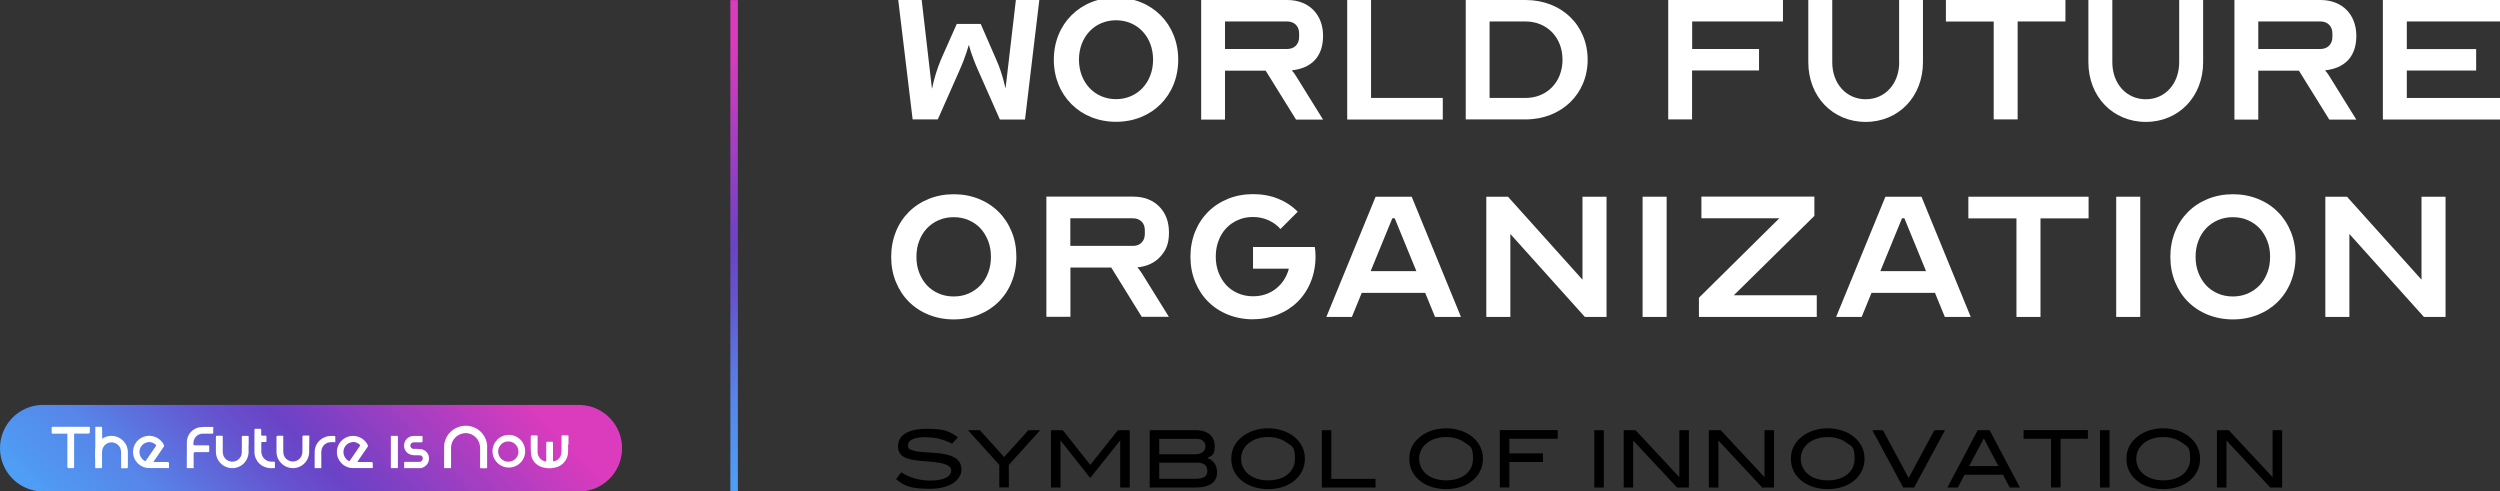 <?xml version="1.0" encoding="UTF-8"?>
<svg id="Layer_1" xmlns="http://www.w3.org/2000/svg" xmlns:xlink="http://www.w3.org/1999/xlink" version="1.1" viewBox="0 0 2516.3 494.7">
  <rect x="0" y="0" width="2516.3" height="494.7" fill="#333333" stroke="none"/>
  <!-- Generator: Adobe Illustrator 29.0.1, SVG Export Plug-In . SVG Version: 2.1.0 Build 192)  -->
  <defs>
    <style>
      .st0 {
        fill: url(#linear-gradient1);
      }

      .st1 {
        fill: url(#linear-gradient);
      }

      .st2 {
        fill: #fff;
      }
    </style>
    <linearGradient id="linear-gradient" x1="147.5" y1="4513.1" x2="478.6" y2="4182" gradientTransform="translate(0 -3896.4)" gradientUnits="userSpaceOnUse">
      <stop offset="0" stop-color="#4ea0f6"/>
      <stop offset="0" stop-color="#4ea0f6"/>
      <stop offset=".2" stop-color="#5784e8"/>
      <stop offset=".4" stop-color="#6554cf"/>
      <stop offset=".5" stop-color="#6b42c6"/>
      <stop offset=".9" stop-color="#db3bbd"/>
      <stop offset="1" stop-color="#db3bbd"/>
    </linearGradient>
    <linearGradient id="linear-gradient1" x1="728.5" y1="1005.5" x2="979.7" y2="754.3" gradientTransform="translate(-115.2 -632.5)" xlink:href="#linear-gradient"/>
  </defs>
  <path d="M932.2,440c-12,0-18.2,3-18.2,7.8s1.7,4.4,5,5.6c6.3,2.2,15.8,1.5,27.5,3,14.3,1.8,21.2,6.7,21.2,16.4s-11,19.2-31.5,19.2-26-3.1-34.3-9.7l5.2-6.9c8.7,5.5,18.8,8.4,29.2,8.3,13.7,0,21.1-4,21.1-10.2s-9.8-8.2-26.8-9.3c-17.8-1.2-26.7-4-26.7-15.1s10.4-17.5,29.1-17.5,22.9,2.9,31.2,8.5l-5.9,6.5c-8-4.2-17-6.5-26.1-6.5h0Z"/>
  <path d="M1015.4,467.9v22.7h-9.6v-22.7l-31.5-34.9h11.9l24.5,27,24.4-27h11.9l-31.6,34.9h0Z"/>
  <path d="M1127.5,490.7v-47.2h-.2l-30,37.6-29.7-37.6h-.2v47.2h-9.6v-57.7h11.9l27.7,34.9,27.8-34.9h11.9v57.7h-9.6Z"/>
  <path d="M1225,475.5c0,9.9-7.4,15.2-21.8,15.2h-46v-57.7h46.6c11.9,0,18.8,6.3,18.8,15.8s-2.3,9.3-7.5,12.2c6.5,2.2,9.9,7.2,9.9,14.6h0ZM1213.3,449.3c0-4.6-3.4-7.6-8.9-7.6h-37.6v15.5h37.2c5.3,0,9.3-3.5,9.3-7.8h0ZM1215.2,474.1c0-5.7-3.4-8.4-10.4-8.4h-38v16.2h36.5c8.1,0,12-2.3,12-7.8h0Z"/>
  <path d="M1301.7,484.7c-6.4,4.8-15.3,7.6-25.3,7.6s-19.2-2.9-25.5-7.7c-7.7-5.8-11.6-13.5-11.6-22.9s4-16.9,11.8-22.8c6.5-4.9,15.5-7.8,25.3-7.8s18.9,3,25.3,7.8c7.7,5.9,11.7,13.6,11.7,22.8s-3.9,17.1-11.7,23h0ZM1294.8,445.3c-4.6-3.4-11.2-5.4-18.4-5.4-16.1,0-27.2,9.3-27.2,21.8s10.6,21.8,27.2,21.8,27-8.9,27-21.8-2.9-12.2-8.6-16.4h0Z"/>
  <path d="M1330.5,490.7v-57.7h9.5v49h44.5v8.7h-54.1,0Z"/>
  <path d="M1480.9,484.7c-6.4,4.8-15.3,7.6-25.3,7.6s-19.2-2.9-25.5-7.7c-7.7-5.8-11.6-13.5-11.6-22.9s4-16.9,11.8-22.8c6.5-4.9,15.5-7.8,25.3-7.8s18.9,3,25.3,7.8c7.7,5.9,11.7,13.6,11.7,22.8s-4,17.1-11.7,23h0ZM1474,445.3c-4.6-3.4-11.2-5.4-18.4-5.4-16.1,0-27.2,9.3-27.2,21.8s10.6,21.8,27.2,21.8,27-8.9,27-21.8-2.9-12.2-8.6-16.4h0Z"/>
  <path d="M1519.2,441.6v14.7h33.8v8.7h-33.8v25.6h-9.6v-57.7h58.2v8.7h-48.6Z"/>
  <path d="M1604.7,490.7v-57.7h9.6v57.7h-9.6Z"/>
  <path d="M1688,490.7l-44.2-47.3v47.3h-9.5v-57.7h11.9l44.1,47.3v-47.3h9.6v57.7h-11.9Z"/>
  <path d="M1773.7,490.7l-44.1-47.3v47.3h-9.6v-57.7h11.9l44.1,47.3v-47.3h9.6v57.7h-11.9Z"/>
  <path d="M1865,484.7c-6.4,4.8-15.3,7.6-25.3,7.6s-19.2-2.9-25.5-7.7c-7.7-5.8-11.6-13.5-11.6-22.9s4-16.9,11.8-22.8c6.5-4.9,15.5-7.8,25.3-7.8s18.9,3,25.3,7.8c7.7,5.9,11.7,13.6,11.7,22.8s-4,17.1-11.7,23h0ZM1858.1,445.3c-4.6-3.4-11.2-5.4-18.4-5.4-16.1,0-27.2,9.3-27.2,21.8s10.6,21.8,27.2,21.8,27-8.9,27-21.8-2.9-12.2-8.6-16.4h0Z"/>
  <path d="M1926.6,490.7h-11l-31.1-57.7h10.7l25.9,48.1,25.9-48.1h10.7l-31.1,57.7Z"/>
  <path d="M2022.8,490.7l-6.7-12.9h-38.8l-6.7,12.9h-10.5l30.5-57.7h12l30.5,57.7h-10.4,0ZM1996.8,441.2l-14.8,27.9h29.4l-14.7-27.9h0Z"/>
  <path d="M2074,441.6v49h-9.6v-49h-27.6v-8.7h64.7v8.7h-27.6.1Z"/>
  <path d="M2113.7,490.7v-57.7h9.6v57.7h-9.6Z"/>
  <path d="M2202.8,484.7c-6.4,4.8-15.3,7.6-25.4,7.6s-19.2-2.9-25.5-7.7c-7.7-5.8-11.6-13.5-11.6-22.9s4-16.9,11.8-22.8c6.4-4.9,15.4-7.8,25.3-7.8s18.9,3,25.3,7.8c7.7,5.9,11.7,13.6,11.7,22.8s-3.9,17.1-11.6,23ZM2195.8,445.3c-4.6-3.4-11.2-5.4-18.4-5.4-16.1,0-27.2,9.3-27.2,21.8s10.6,21.8,27.2,21.8,27-8.9,27-21.8-2.9-12.2-8.6-16.4Z"/>
  <path d="M2285.1,490.7l-44.1-47.3v47.3h-9.6v-57.7h11.9l44.1,47.3v-47.3h9.6v57.7h-11.9Z"/>
  <path class="st2" d="M938,89h.2c2-10,5-19.7,8.9-29.1l15.9-35.8h24.1l15.6,35.8c6.5,14.4,9.2,29.1,9.4,29.1L1022.5,0h23.6l-14.4,120.3h-25.3l-21.4-48.4c-7.5-16.6-9.6-26.2-9.6-26.2h-.5s-2.2,9.6-9.6,26.2l-21.4,48.3h-25.3L904.1,0h23.6l10.3,89h0Z"/>
  <path class="st2" d="M1185.9,60.1c0,36.1-26.5,62.5-62.6,62.5s-62.6-26.5-62.6-62.5,26.5-62.5,62.6-62.5,62.6,26.5,62.6,62.5ZM1160.6,60.1c0-22.9-15.6-39.7-37.3-39.7s-37.3,16.9-37.3,39.7,15.7,39.7,37.3,39.7,37.3-16.9,37.3-39.7Z"/>
  <path class="st2" d="M1209,0h86.6c21.7,0,36.1,14.4,36.1,36.1s-12.5,32.7-31.5,34.7c1.6,1.8,3.1,3.7,4.3,5.8l27.2,43.8h-27.2l-30.6-49.3h-40.9v49.3h-24V0ZM1295.6,49.3c7.2,0,12-4.8,12-12v-3.7c0-7.2-4.8-12-12-12h-62.6v27.7h62.6Z"/>
  <path class="st2" d="M1356,0h24v98.6h72.2v21.7h-96.2V0Z"/>
  <path class="st2" d="M1598,60.1c0,34.6-26.5,60.1-62.6,60.1h-60.1V0h60.2C1571.6,0,1598,25.3,1598,60.1ZM1499.3,98.6h36.1c21.7,0,37.3-16.1,37.3-38.5s-15.6-38.5-37.3-38.5h-36.1v77Z"/>
  <path class="st2" d="M1770.5,49.3v21.6h-67.4v49.3h-24V0h115.5v21.6h-91.4v27.7s67.3,0,67.3,0Z"/>
  <path class="st2" d="M1911.5,62.6V0h24v62.6c0,34.6-24.5,60.1-57.7,60.1s-57.7-25.5-57.7-60.1V0h24.1v62.6c0,21.7,14.2,37.3,33.7,37.3s33.7-15.7,33.7-37.3h0Z"/>
  <path class="st2" d="M1958.6,0h120.3v21.6h-48.1v98.6h-24.1V21.7h-48.1V0Z"/>
  <path class="st2" d="M2193.4,62.6V0h24.1v62.6c0,34.6-24.5,60.1-57.7,60.1s-57.8-25.5-57.8-60.1V0h24.1v62.6c0,21.7,14.2,37.3,33.7,37.3s33.6-15.7,33.6-37.3h0Z"/>
  <path class="st2" d="M2249,0h86.6c21.7,0,36.1,14.4,36.1,36.1s-12.5,32.7-31.5,34.7c1.6,1.8,3.1,3.7,4.3,5.8l27.2,43.8h-27.2l-30.6-49.3h-40.9v49.3h-24V0h0ZM2335.6,49.3c7.2,0,12-4.8,12-12v-3.7c0-7.2-4.8-12-12-12h-62.6v27.7h62.6Z"/>
  <path class="st2" d="M2422.5,21.7v27.7h69.8v21.6h-69.8v27.6h93.8v21.7h-117.9V0h117.9v21.6h-93.8Z"/>
  <path class="st1" d="M42.9,407.5c-24.1.4-43.3,20.2-42.9,44.3.4,23.6,19.4,42.6,42.9,42.9h538.1c24.1.9,44.3-18,45.1-42,.9-24.1-18-44.3-42-45.1H42.9Z"/>
  <path class="st2" d="M406.8,471.2v-5.5c0-.9.5-.8,1.1-.8h14.1c1.8,0,3.4-1.3,3.5-3.2v-.9c-.1-1.3-1.2-2.4-2.5-2.5-2-.1-3.9,0-5.9-.1-1.9,0-3.9-.5-5.6-1.4-3-1.7-4.9-4.9-4.8-8.3,0-3.5,1.8-6.7,4.8-8.4,1.6-.9,3.3-1.4,5.1-1.3h7.6c.9,0,1.2.3,1.1,1.1v4.1c0,.9-.2,1.2-1.2,1.2h-7.7c-1.8,0-3.4,1.4-3.4,3.2s1.4,3.4,3.2,3.4h.4c2.3,0,4.6,0,6.9.2,3.6.5,6.6,2.9,7.8,6.3,1.8,5.9-1.4,11.4-7.5,12.9-.4,0-.8.1-1.2,0h-15.8"/>
  <path class="st2" d="M359.8,464.9c.6,0,1,.1,1.4.1h12.5q1.5,0,1.5,1.5v4.6h-20.2c-8.9-.1-16.1-7.5-15.9-16.4,0-6,3.5-11.5,8.9-14.2,8.2-4.1,18.2-.7,22.2,7.5h0c.3.6.2,1.3-.2,1.8-3.2,4.6-6.4,9.3-9.6,14-.2.3-.4.6-.7,1M355.5,444.9c-.8,0-1.6.2-2.4.4-3.5.9-6.2,3.6-7.1,7.1-1.1,4.4.8,9,4.7,11.4.7.4,1.1.4,1.6-.4,3.3-4.8,6.6-9.6,9.9-14.4.4-.4.4-.9,0-1.3h0l-.2-.2c-1.8-1.7-4.1-2.6-6.6-2.7"/>
  <path class="st2" d="M154.6,464.9c.6,0,1,.1,1.4.1h12.6c1,0,1.5.5,1.5,1.5v4.6h-20.2c-8.9-.1-16.1-7.4-16-16.4,0-6.1,3.5-11.6,8.9-14.3,8.2-4.1,18.2-.7,22.2,7.5h0c.3.6.2,1.3-.2,1.8-3.2,4.6-6.4,9.3-9.6,14-.2.3-.4.6-.7,1M150.2,444.9c-.8,0-1.6.2-2.4.4-3.5.9-6.2,3.6-7.1,7.1-1.1,4.4.8,9,4.7,11.4.7.4,1.1.4,1.6-.4,3.3-4.8,6.6-9.6,9.9-14.4.4-.4.4-.9,0-1.3h0s-.1-.1-.2-.1c-1.8-1.7-4.1-2.6-6.6-2.7"/>
  <path class="st2" d="M250.2,448v7.5c-.3,7.5-5.7,13.9-13.1,15.4-7.6,1.5-15.2-2.4-18.4-9.5-.9-2.1-1.4-4.4-1.4-6.8v-14.7c0-1,.3-1.3,1.3-1.3h4.4c1.5,0,1.2.3,1.2,1.1v14.6c0,4.1,1.6,7.4,5.4,9.4,4.7,2.3,10.4.4,12.8-4.3h0c.3-.5.5-1.1.6-1.6.3-1.2.4-2.4.4-3.6v-14.2c0-1,.3-1.3,1.3-1.3h4.3c1,0,1.3.2,1.3,1.2v8h-.1Z"/>
  <path class="st2" d="M311.2,448v7.5c-.3,7.5-5.7,13.9-13.1,15.4-7.6,1.5-15.2-2.5-18.4-9.5-.9-2.1-1.4-4.4-1.4-6.8v-14.7c0-1,.3-1.3,1.3-1.3h4.4c1.5,0,1.1.3,1.1,1.1v14.3c0,4.2,1.5,7.5,5.4,9.5,4.7,2.4,10.5.5,12.8-4.3.3-.6.5-1.1.7-1.7.3-1.2.4-2.4.4-3.6v-14.2c0-1,.3-1.3,1.3-1.3h4.5c1.5,0,1.1.2,1.1,1v8.2h0v.4Z"/>
  <path class="st2" d="M95.8,461.9v-7.5c.3-7.5,5.7-13.9,13.1-15.4,7.6-1.5,15.2,2.5,18.4,9.5.9,2.1,1.4,4.4,1.4,6.8v14.7c0,1-.3,1.3-1.3,1.3h-4.4c-1.5,0-1.1-.3-1.1-1.2v-14.3c0-4.1-1.5-7.5-5.3-9.5-4.7-2.4-10.4-.6-12.8,4.1h0c-.3.6-.5,1.2-.7,1.8-.3,1.2-.4,2.4-.4,3.6v14.2c0,1-.3,1.3-1.3,1.2h-4.5c-1.5,0-1.1-.2-1.1-1v-8.2h0Z"/>
  <path class="st2" d="M194.5,471.2h-6.5v-.7c0-8.8,0-17.6.1-26.3.4-6.8,5.3-12.5,12-14,2.1-.3,4.3-.5,6.5-.5h6.6c2.2,0,1.4,0,1.4,1.5v3.8c0,1.4,0,1.5-1.4,1.5h-8.5c-2.9-.2-5.8,1-7.7,3.2-1.7,2.1-2.6,4.8-2.3,7.6,0,.8.6.9,1.2.9h13.3c1.2,0,1.4.4,1.4,1.4v3.9c0,1.3,0,1.6-1.6,1.6h-12.6q-1.5,0-1.5,1.6v14.8"/>
  <path class="st2" d="M276.5,471.1c-8.3,1-15.6-2.1-19-9.6-1-2.1-1.4-4.4-1.4-6.8v-21.8c0-.9.3-1.3,1.2-1.3h4.5c.8,0,1.1.3,1.1,1v4.8c0,.8.3,1.1,1.2,1.1h3.1c.8,0,1,.3,1,1v4.4c0,.8-.3,1.1-1.1,1h-3.1c-.7,0-1,.2-1,1v8.9c.2,5.5,4.7,9.9,10.2,9.9h2.6c.6,0,.9.1.9.8v5.5"/>
  <path class="st2" d="M323.4,471.2h-6.7v-15.7c-.2-7.1,4.2-13.4,10.8-15.7,3-1.2,6.2-1.1,9.4-1,.2,0,.6.4.6.6v5c0,1.6-.5.6-1,.6-1.7,0-3.4,0-5.1.2-4.9.9-8,4.8-8,10v15.9h0Z"/>
  <path class="st2" d="M512.1,470.6c-9.1,0-16.4-7.4-16.4-16.5s7.4-16.4,16.5-16.4,16.4,7.4,16.4,16.5-7.4,16.4-16.4,16.4h0M521.8,454.4c0-5.6-4.7-10.2-10.3-10.1-5.6,0-10.2,4.7-10.1,10.3s4.7,10.2,10.3,10.1c5.6,0,10.1-4.5,10.1-10.1h0v-.2"/>
  <path class="st2" d="M571.8,447.5v7.1c0,7.9-5.6,14.7-13.4,16.1-4.3,1-8.7.8-12.9-.5-6.2-2.2-10.2-6.5-11-13.1-.3-3.7-.4-7.5-.3-11.2v-6.5c0-.9.4-1.2,1.2-1.2h4.5c.9,0,1.2.3,1.2,1.2v14.9c-.2,3.6,1.6,7.1,4.8,9,.9.5,1.9.9,2.9,1.1.7.3,1-.1,1-.8v-17.9c0-.8.2-1.1,1.1-1.1h4.6c.9,0,1.1.4,1.1,1.2v17.6c0,.8.2,1.1,1.1.9,3.4-.8,6.1-3.3,7-6.7.3-1.3.4-2.7.5-4v-14.2c0-1,.3-1.3,1.3-1.3h4.5c1,0,1.2.3,1.2,1.2v8.1"/>
  <path class="st2" d="M490.4,450.2c0-3-.6-6.1-1.8-8.8-4.5-10.2-16-15.3-26.6-11.8-8.7,2.7-14.8,10.7-15,19.8v21.3c0,.3.2.5.5.5h6.1c.2,0,.4-.2.4-.5h0v-20.3c.2-7.9,6.6-14.3,14.6-14.5h.1c8.1.1,14.6,6.8,14.5,14.9v.2h0v19.8c0,.3.2.5.5.5h6.1c.3,0,.5-.2.5-.5v-20.6"/>
  <path class="st2" d="M400.4,439.2c0-.3-.2-.5-.5-.5h-6c-.3,0-.5.2-.5.5v15.1h0v16.4c0,.3.2.5.5.5h6.1c.3,0,.5-.2.5-.5v-15.1h0v-16.5h-.1Z"/>
  <path class="st2" d="M102.7,430.1c0-.3-.2-.5-.5-.5h-5.8c-.3,0-.5.2-.5.5v15.1h0v16.4c0,.3.2.5.5.5h5.7c.3,0,.5-.2.5-.5v-15.1h.4s-.3-16.4-.3-16.4Z"/>
  <path class="st2" d="M90.5,431c0-1.1-.2-1.5-1.4-1.4h-35.5c-1.5,0-1.6,0-1.6,1.6v3.9c0,1,.2,1.5,1.4,1.4h14.4v8.2h0v6.7h0v18.2c0,1.1.5,1.6,1.6,1.6h3.8c1.1,0,1.5-.2,1.4-1.4v-11.6h0v-13.6h0v-8.2h14.2c1.1,0,1.6-.5,1.6-1.6v-3.9"/>
  <path class="st2" d="M897,258.5c0-9,1.6-17.4,4.7-25.2s7.5-14.4,13.1-20,12.2-9.9,20-13.1c7.7-3.1,16.1-4.7,25.2-4.7s17.4,1.6,25.2,4.7c7.7,3.1,14.4,7.5,20,13.1s9.9,12.2,13.1,20,4.7,16.1,4.7,25.2-1.6,17.4-4.7,25.2-7.5,14.4-13.1,20-12.2,9.9-20,13.1c-7.7,3.1-16.1,4.7-25.2,4.7s-17.4-1.6-25.2-4.7c-7.7-3.1-14.4-7.5-20-13.1s-9.9-12.2-13.1-20-4.7-16.1-4.7-25.2ZM922.4,258.5c0,5.8.9,11.1,2.8,16,1.9,4.8,4.4,9,7.7,12.6s7.3,6.3,11.9,8.3c4.6,2,9.6,3,15.1,3s10.5-1,15.1-3,8.5-4.8,11.9-8.3c3.3-3.5,5.9-7.7,7.7-12.6,1.9-4.8,2.8-10.2,2.8-16s-.9-11.1-2.8-16c-1.9-4.8-4.4-9-7.7-12.6-3.3-3.5-7.3-6.3-11.9-8.3-4.6-2-9.6-3-15.1-3s-10.5,1-15.1,3-8.6,4.8-11.9,8.3c-3.3,3.5-5.9,7.7-7.7,12.6-1.9,4.8-2.8,10.2-2.8,16Z"/>
  <path class="st2" d="M1144.8,269.1c1.9,2.3,3.4,4.2,4.4,5.8l27.3,44h-27.3l-30.7-49.6h-41.1v49.6h-24.2v-121h87.1c11,0,19.8,3.3,26.4,9.9,6.6,6.6,9.9,15.4,9.9,26.4s-2.9,17.7-8.6,24c-5.7,6.3-13.4,9.9-23.1,10.9h-.1ZM1140.2,219.7h-62.9v27.8h62.9c3.7,0,6.7-1.1,8.8-3.3,2.2-2.2,3.3-5.1,3.3-8.8v-3.6c0-3.7-1.1-6.7-3.3-8.8-2.2-2.2-5.1-3.3-8.8-3.3h0Z"/>
  <path class="st2" d="M1261.2,321.4c-9,0-17.4-1.6-25.2-4.7-7.7-3.1-14.4-7.5-20-13.1s-9.9-12.2-13.1-20c-3.1-7.7-4.7-16.1-4.7-25.2s1.6-17.4,4.7-25.2c3.1-7.7,7.5-14.4,13.1-20s12.2-9.9,20-13.1c7.7-3.1,16.1-4.7,25.2-4.7s17.6,1.5,25.2,4.6,14.2,7.4,19.8,13.1l-17.4,17.4c-3.2-3.7-7.2-6.7-12-8.8-4.8-2.2-10-3.3-15.6-3.3s-10.5,1-15.1,3-8.6,4.8-11.9,8.3-5.9,7.7-7.7,12.6c-1.9,4.8-2.8,10.2-2.8,16s.9,11.1,2.8,16c1.9,4.8,4.4,9,7.7,12.6,3.3,3.6,7.3,6.3,11.9,8.3s9.6,3,15.1,3c8.9,0,16.5-2.5,23-7.6s10.8-11.8,13.1-20.2h-36.1v-21.8h62.2c.5,3.1.7,6.3.7,9.7,0,9-1.6,17.4-4.7,25.2-3.1,7.7-7.5,14.4-13.1,20s-12.2,9.9-20,13.1c-7.7,3.1-16.1,4.7-25.2,4.7h0Z"/>
  <path class="st2" d="M1444.4,319l-9.9-24.2h-63.9l-9.9,24.2h-25.7l49.6-121h36.3l49.6,121h-26.1ZM1403.8,219.7h-2.4l-21.8,53.2h46l-21.8-53.2h0Z"/>
  <path class="st2" d="M1517.8,198l75,83.5v-83.5h24.2v121h-21.8l-75-83.5v83.5h-24.2v-121h21.8Z"/>
  <path class="st2" d="M1677.5,198v121h-24.2v-121h24.2Z"/>
  <path class="st2" d="M1710.1,299.6l80.8-79.9h-78.4v-21.8h113.7v19.4l-81.1,79.9h83.5v21.8h-118.6v-19.4h0Z"/>
  <path class="st2" d="M1957.5,319l-9.9-24.2h-63.9l-9.9,24.2h-25.7l49.6-121h36.3l49.6,121h-26.1ZM1916.8,219.7h-2.4l-21.8,53.2h46l-21.8-53.2h0Z"/>
  <path class="st2" d="M1981.2,198h121v21.8h-48.4v99.2h-24.2v-99.2h-48.4v-21.8h0Z"/>
  <path class="st2" d="M2154.2,198v121h-24.2v-121h24.2Z"/>
  <path class="st2" d="M2184.5,258.5c0-9,1.6-17.4,4.7-25.2,3.1-7.7,7.5-14.4,13.1-20s12.2-9.9,20-13.1c7.7-3.1,16.1-4.7,25.2-4.7s17.4,1.6,25.2,4.7c7.7,3.1,14.4,7.5,20,13.1s9.9,12.2,13.1,20c3.1,7.7,4.7,16.1,4.7,25.2s-1.6,17.4-4.7,25.2c-3.1,7.7-7.5,14.4-13.1,20s-12.2,9.9-20,13.1c-7.7,3.1-16.1,4.7-25.2,4.7s-17.4-1.6-25.2-4.7c-7.7-3.1-14.4-7.5-20-13.1s-9.9-12.2-13.1-20c-3.1-7.7-4.7-16.1-4.7-25.2ZM2209.9,258.5c0,5.8.9,11.1,2.8,16,1.9,4.8,4.4,9,7.7,12.6s7.3,6.3,11.9,8.3c4.6,2,9.6,3,15.1,3s10.5-1,15.1-3,8.5-4.8,11.9-8.3c3.3-3.5,5.9-7.7,7.7-12.6,1.9-4.8,2.8-10.2,2.8-16s-.9-11.1-2.8-16c-1.9-4.8-4.4-9-7.7-12.6-3.3-3.5-7.3-6.3-11.9-8.3-4.6-2-9.6-3-15.1-3s-10.5,1-15.1,3-8.6,4.8-11.9,8.3c-3.3,3.5-5.9,7.7-7.7,12.6-1.9,4.8-2.8,10.2-2.8,16Z"/>
  <path class="st2" d="M2362.3,198l75,83.5v-83.5h24.2v121h-21.8l-75-83.5v83.5h-24.2v-121h21.8Z"/>
  <rect class="st0" x="491.5" y="243.6" width="494.7" height="7.6" transform="translate(491.5 986.3) rotate(-90)"/>
</svg>
